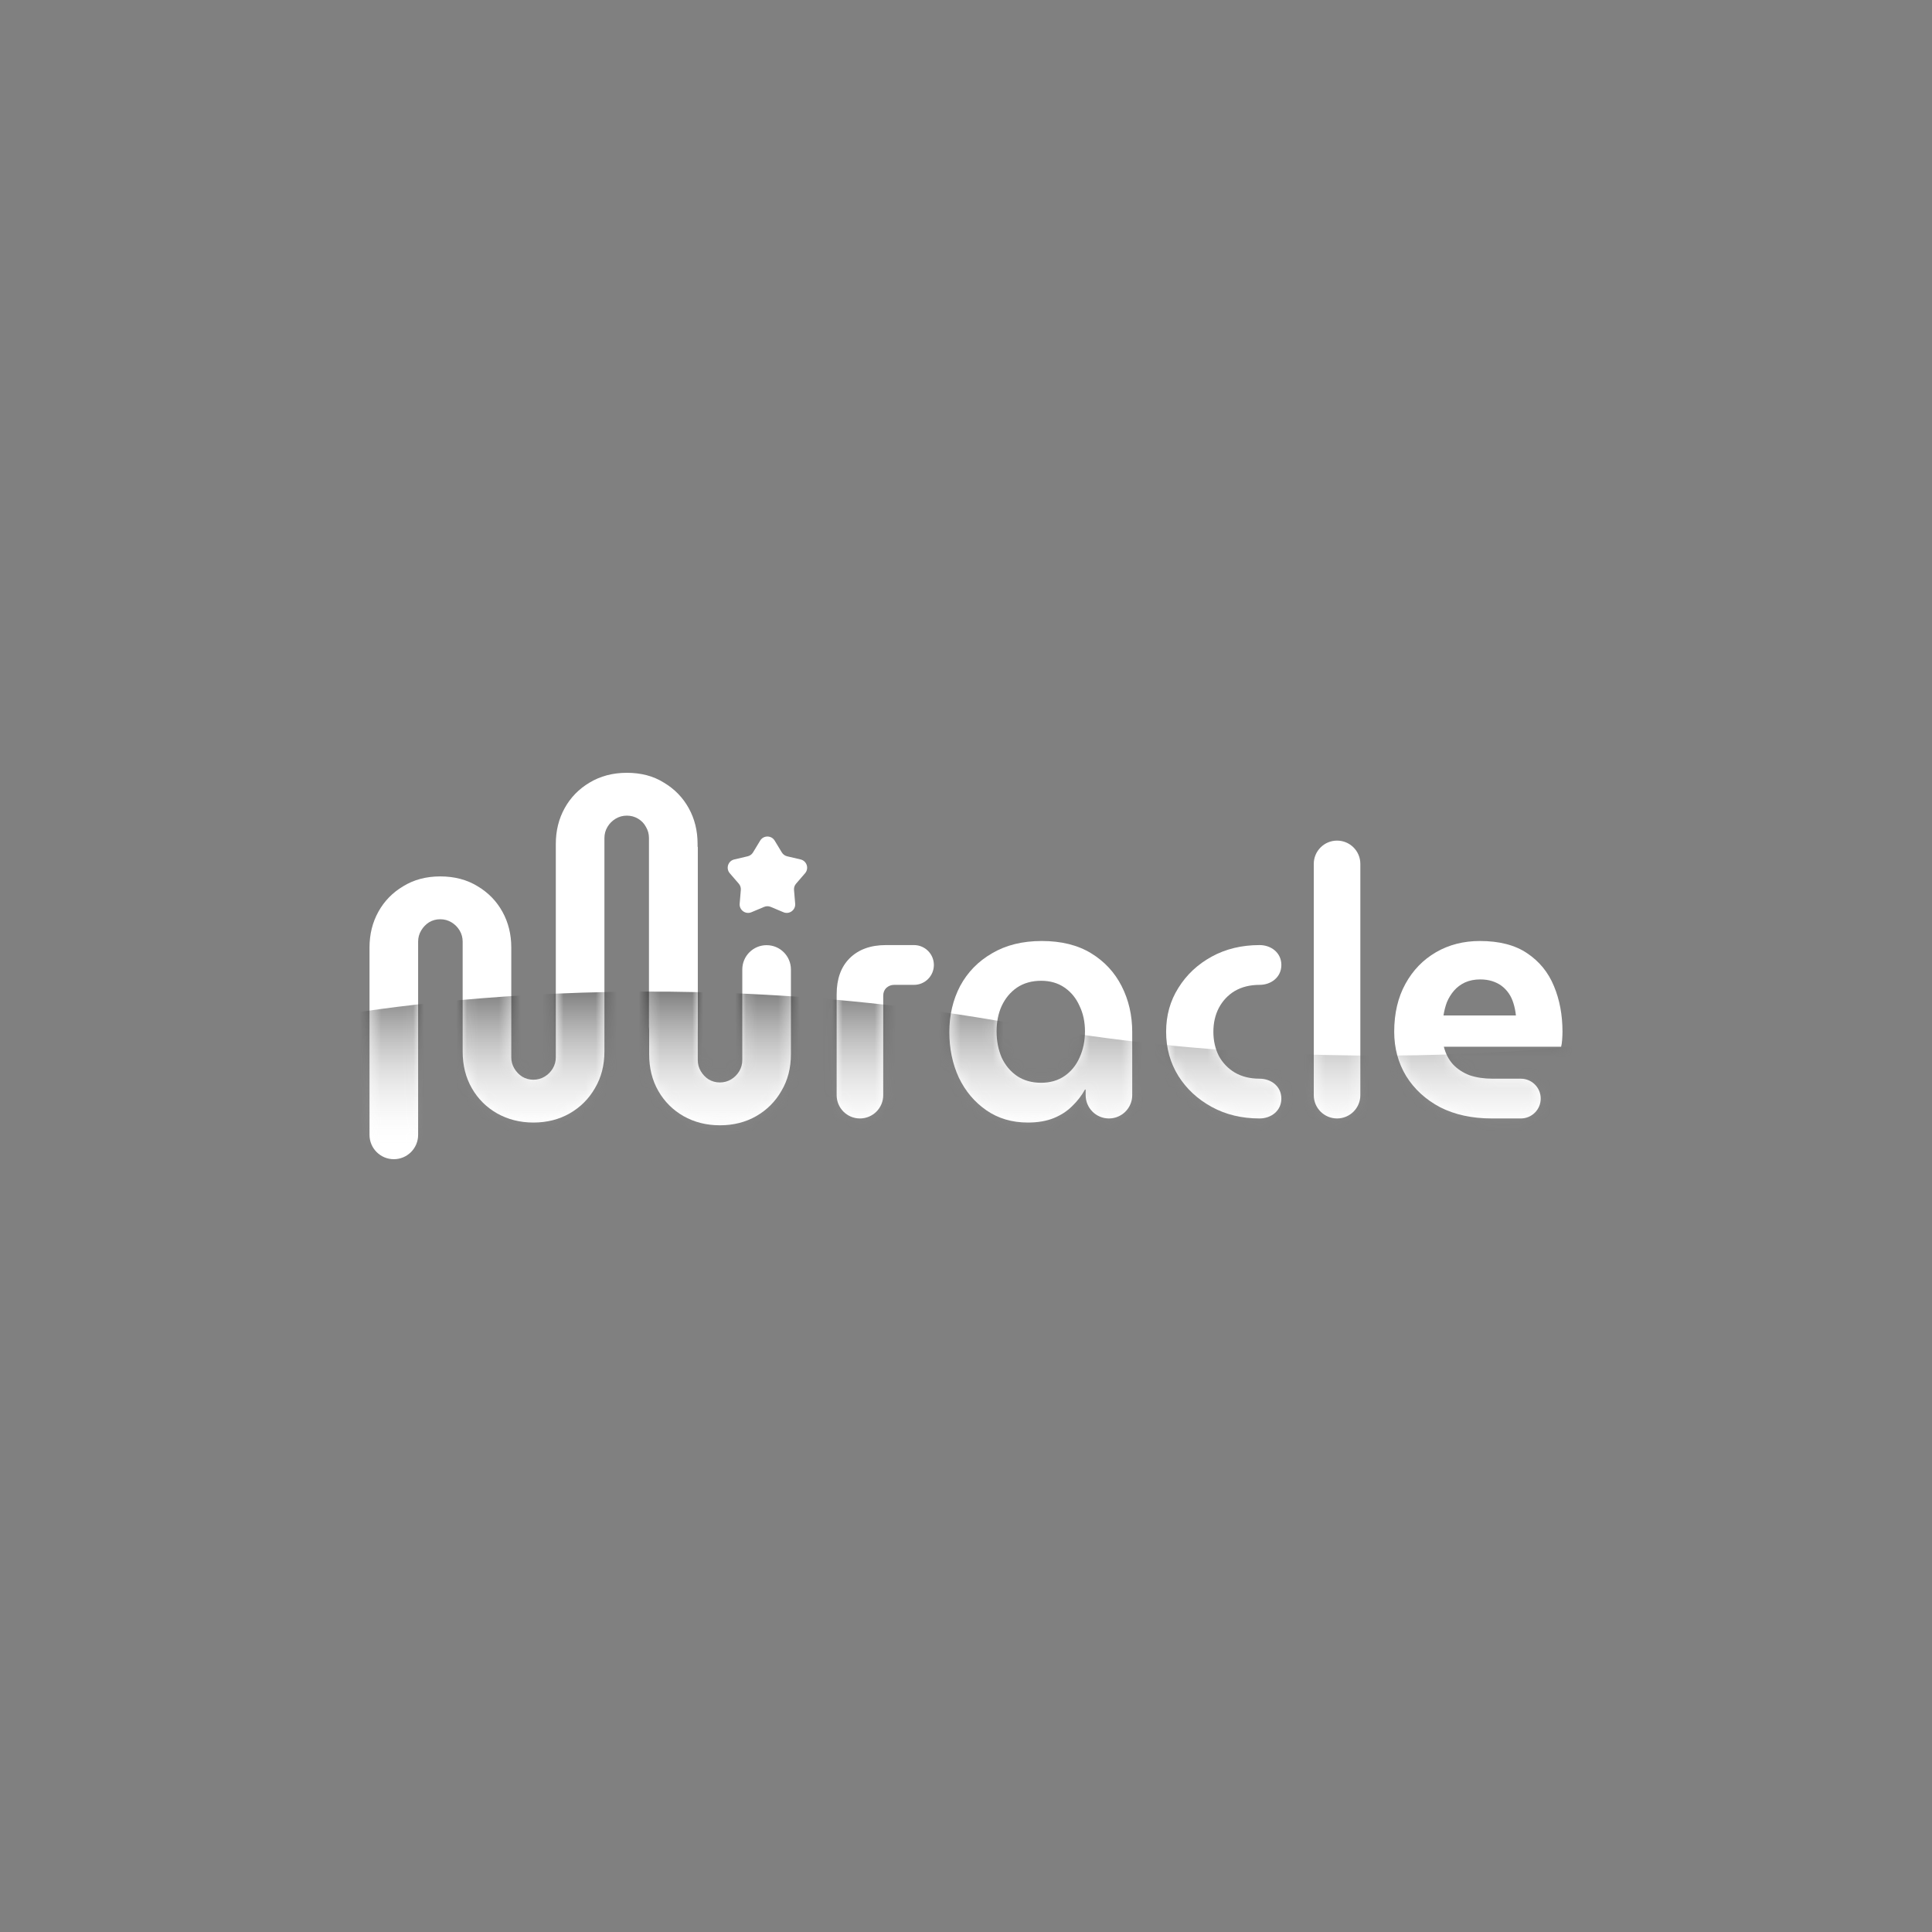 <?xml version="1.0" encoding="utf-8"?>
<svg xmlns="http://www.w3.org/2000/svg" fill="none" height="100%" overflow="visible" preserveAspectRatio="none" style="display: block;" viewBox="0 0 180 180" width="100%">
<rect x="0" y="0" width="180" height="180" fill="#808080" stroke="none"/>
<g id="19">
<g id="Miracle">
<g id="Logo">
<g id="Vector">
<path d="M138.985 104.204C137.148 104.204 135.543 103.856 134.171 103.159C132.819 102.441 131.763 101.47 131.003 100.245C130.264 99.021 129.895 97.648 129.895 96.128C129.895 94.417 130.243 92.929 130.94 91.662C131.637 90.395 132.587 89.413 133.79 88.716C134.994 88.019 136.356 87.671 137.876 87.671C139.692 87.671 141.16 88.051 142.279 88.811C143.419 89.571 144.253 90.595 144.781 91.883C145.309 93.15 145.573 94.565 145.573 96.128C145.573 96.339 145.562 96.592 145.541 96.888C145.52 97.162 145.489 97.374 145.446 97.521H134.519C134.688 98.176 134.973 98.725 135.374 99.168C135.796 99.612 136.314 99.95 136.926 100.182C137.56 100.393 138.267 100.499 139.048 100.499H141.693C142.716 100.499 143.546 101.328 143.546 102.352C143.546 103.375 142.716 104.204 141.693 104.204H138.985ZM134.487 94.607H141.234C141.192 94.206 141.118 93.837 141.012 93.499C140.906 93.14 140.759 92.823 140.569 92.549C140.379 92.274 140.157 92.042 139.903 91.852C139.65 91.662 139.354 91.514 139.017 91.408C138.679 91.303 138.309 91.25 137.908 91.25C137.38 91.25 136.905 91.345 136.483 91.535C136.082 91.725 135.744 91.978 135.469 92.295C135.195 92.612 134.973 92.971 134.804 93.372C134.656 93.773 134.551 94.185 134.487 94.607Z" fill="white"/>
<path d="M124.57 104.204C123.372 104.204 122.401 103.233 122.401 102.035V80.487C122.401 79.289 123.372 78.318 124.57 78.318C125.769 78.318 126.74 79.289 126.74 80.487V102.035C126.74 103.233 125.769 104.204 124.57 104.204Z" fill="white"/>
<path d="M117.355 104.204C115.687 104.204 114.198 103.845 112.889 103.128C111.58 102.41 110.545 101.449 109.785 100.245C109.025 99.02 108.645 97.648 108.645 96.128C108.645 94.607 109.025 93.245 109.785 92.042C110.545 90.817 111.58 89.846 112.889 89.128C114.198 88.41 115.687 88.051 117.355 88.051C118.423 88.051 119.382 88.76 119.382 89.904C119.382 91.048 118.423 91.757 117.355 91.757C116.468 91.757 115.698 91.947 115.043 92.327C114.409 92.707 113.913 93.235 113.554 93.91C113.216 94.565 113.048 95.304 113.048 96.128C113.048 96.951 113.216 97.701 113.554 98.376C113.913 99.031 114.409 99.548 115.043 99.928C115.698 100.309 116.468 100.499 117.355 100.499C118.423 100.499 119.382 101.207 119.382 102.352C119.382 103.496 118.423 104.204 117.355 104.204Z" fill="white"/>
<path d="M95.763 104.585C94.285 104.585 92.997 104.204 91.899 103.444C90.801 102.684 89.946 101.671 89.334 100.404C88.742 99.116 88.447 97.701 88.447 96.159C88.447 94.576 88.785 93.14 89.46 91.852C90.157 90.564 91.15 89.55 92.438 88.811C93.726 88.051 95.267 87.671 97.062 87.671C98.878 87.671 100.409 88.051 101.655 88.811C102.901 89.571 103.851 90.595 104.505 91.883C105.16 93.171 105.487 94.597 105.487 96.159V102.035C105.487 103.233 104.516 104.204 103.318 104.204C102.119 104.204 101.148 103.233 101.148 102.035V101.512H101.085C100.768 102.082 100.367 102.6 99.881 103.064C99.416 103.529 98.846 103.898 98.171 104.173C97.495 104.447 96.692 104.585 95.763 104.585ZM96.999 100.879C97.843 100.879 98.572 100.668 99.184 100.245C99.796 99.823 100.261 99.253 100.578 98.535C100.916 97.796 101.085 96.983 101.085 96.096C101.085 95.209 100.916 94.417 100.578 93.721C100.261 93.003 99.796 92.433 99.184 92.01C98.572 91.588 97.843 91.377 96.999 91.377C96.133 91.377 95.383 91.588 94.75 92.01C94.138 92.433 93.662 93.003 93.325 93.721C93.008 94.417 92.849 95.209 92.849 96.096C92.849 96.983 93.008 97.796 93.325 98.535C93.662 99.253 94.138 99.823 94.75 100.245C95.383 100.668 96.133 100.879 96.999 100.879Z" fill="white"/>
<path d="M80.118 104.204C78.92 104.204 77.949 103.233 77.949 102.035V92.644C77.949 91.208 78.35 90.089 79.152 89.286C79.976 88.463 81.106 88.051 82.541 88.051H85.154C86.178 88.051 87.007 88.88 87.007 89.904C87.007 90.927 86.178 91.757 85.154 91.757H83.302C83.027 91.757 82.784 91.852 82.573 92.042C82.383 92.232 82.288 92.475 82.288 92.77V102.035C82.288 103.233 81.317 104.204 80.118 104.204Z" fill="white"/>
<path d="M70.823 78.318C71.131 77.81 71.867 77.81 72.174 78.318L72.841 79.419C72.951 79.6 73.13 79.73 73.336 79.779L74.59 80.073C75.167 80.208 75.395 80.908 75.007 81.358L74.166 82.332C74.027 82.493 73.959 82.702 73.977 82.914L74.085 84.197C74.134 84.788 73.538 85.221 72.992 84.991L71.805 84.492C71.609 84.41 71.389 84.41 71.193 84.492L70.006 84.991C69.459 85.221 68.864 84.788 68.913 84.197L69.021 82.914C69.039 82.702 68.97 82.493 68.832 82.332L67.991 81.358C67.603 80.908 67.831 80.208 68.408 80.073L69.661 79.779C69.868 79.73 70.046 79.6 70.156 79.419L70.823 78.318Z" fill="white"/>
<path d="M49.694 104.585C48.448 104.585 47.318 104.299 46.305 103.729C45.312 103.159 44.531 102.378 43.961 101.386C43.391 100.393 43.105 99.253 43.105 97.965V87.734C43.105 87.354 43.011 87.006 42.821 86.689C42.63 86.372 42.377 86.119 42.06 85.929C41.744 85.739 41.395 85.644 41.015 85.644C40.635 85.644 40.287 85.739 39.97 85.929C39.674 86.119 39.431 86.372 39.241 86.689C39.051 87.006 38.956 87.354 38.956 87.734L38.956 105.735C38.956 106.986 37.942 108 36.692 108C35.441 108 34.427 106.986 34.427 105.735L34.427 88.273C34.427 87.048 34.702 85.939 35.251 84.947C35.8 83.954 36.57 83.163 37.563 82.571C38.555 81.959 39.706 81.653 41.015 81.653C42.345 81.653 43.507 81.959 44.499 82.571C45.492 83.163 46.262 83.954 46.811 84.947C47.36 85.939 47.635 87.048 47.635 88.273V98.503C47.635 98.883 47.73 99.232 47.92 99.549C48.11 99.865 48.353 100.119 48.648 100.309C48.965 100.499 49.314 100.594 49.694 100.594C50.074 100.594 50.422 100.499 50.739 100.309C51.056 100.119 51.309 99.865 51.499 99.549C51.689 99.232 51.784 98.883 51.784 98.503V78.62C51.784 77.395 52.059 76.287 52.608 75.294C53.157 74.302 53.927 73.51 54.92 72.918C55.933 72.306 57.095 72 58.404 72C59.734 72 60.885 72.306 61.856 72.918C62.849 73.51 63.619 74.302 64.168 75.294C64.718 76.287 64.992 77.395 64.992 78.62V95.622C64.992 96.873 63.978 97.886 62.727 97.886C61.477 97.886 60.463 96.873 60.463 95.622V78.081C60.463 77.701 60.368 77.353 60.178 77.036C60.009 76.719 59.766 76.466 59.449 76.276C59.132 76.086 58.784 75.991 58.404 75.991C58.024 75.991 57.675 76.086 57.359 76.276C57.042 76.466 56.788 76.719 56.599 77.036C56.408 77.353 56.313 77.701 56.313 78.081V97.965C56.313 99.253 56.018 100.393 55.427 101.386C54.856 102.378 54.075 103.159 53.083 103.729C52.09 104.299 50.961 104.585 49.694 104.585Z" fill="white"/>
<path d="M67.068 104.841C65.822 104.841 64.692 104.556 63.679 103.986C62.686 103.416 61.905 102.634 61.335 101.642C60.765 100.65 60.48 99.509 60.48 98.221V78.37C62.068 78.37 63.252 78.37 65.009 78.908V98.76C65.009 99.14 65.104 99.488 65.294 99.805C65.484 100.122 65.727 100.375 66.023 100.565C66.339 100.755 66.688 100.85 67.068 100.85C67.448 100.85 67.796 100.755 68.113 100.565C68.43 100.375 68.683 100.122 68.873 99.805C69.063 99.488 69.158 99.14 69.158 98.76V90.324C69.158 89.073 70.172 88.059 71.423 88.059C72.674 88.059 73.688 89.073 73.688 90.324V98.221C73.688 99.509 73.392 100.65 72.801 101.642C72.231 102.634 71.449 103.416 70.457 103.986C69.464 104.556 68.335 104.841 67.068 104.841Z" fill="white"/>
</g>
<g id="Mask group">
<mask height="36" id="mask0_0_659" maskUnits="userSpaceOnUse" style="mask-type:alpha" width="112" x="34" y="72">
<g id="Vector_2">
<path d="M138.985 104.204C137.148 104.204 135.543 103.856 134.171 103.159C132.819 102.441 131.763 101.47 131.003 100.245C130.264 99.021 129.895 97.648 129.895 96.128C129.895 94.417 130.243 92.929 130.94 91.662C131.637 90.395 132.587 89.413 133.79 88.716C134.994 88.019 136.356 87.671 137.876 87.671C139.692 87.671 141.16 88.051 142.279 88.811C143.419 89.571 144.253 90.595 144.781 91.883C145.309 93.15 145.573 94.565 145.573 96.128C145.573 96.339 145.562 96.592 145.541 96.888C145.52 97.162 145.489 97.374 145.446 97.521H134.519C134.688 98.176 134.973 98.725 135.374 99.168C135.796 99.612 136.314 99.95 136.926 100.182C137.56 100.393 138.267 100.499 139.048 100.499H141.693C142.716 100.499 143.546 101.328 143.546 102.352C143.546 103.375 142.716 104.204 141.693 104.204H138.985ZM134.487 94.607H141.234C141.192 94.206 141.118 93.837 141.012 93.499C140.906 93.14 140.759 92.823 140.569 92.549C140.379 92.274 140.157 92.042 139.903 91.852C139.65 91.662 139.354 91.514 139.017 91.408C138.679 91.303 138.309 91.25 137.908 91.25C137.38 91.25 136.905 91.345 136.483 91.535C136.082 91.725 135.744 91.978 135.469 92.295C135.195 92.612 134.973 92.971 134.804 93.372C134.656 93.773 134.551 94.185 134.487 94.607Z" fill="url(#paint0_linear_0_659)"/>
<path d="M124.57 104.204C123.372 104.204 122.401 103.233 122.401 102.035V80.487C122.401 79.289 123.372 78.318 124.57 78.318C125.769 78.318 126.74 79.289 126.74 80.487V102.035C126.74 103.233 125.769 104.204 124.57 104.204Z" fill="url(#paint1_linear_0_659)"/>
<path d="M117.355 104.204C115.687 104.204 114.198 103.845 112.889 103.128C111.58 102.41 110.545 101.449 109.785 100.245C109.025 99.02 108.645 97.648 108.645 96.128C108.645 94.607 109.025 93.245 109.785 92.042C110.545 90.817 111.58 89.846 112.889 89.128C114.198 88.41 115.687 88.051 117.355 88.051C118.423 88.051 119.382 88.76 119.382 89.904C119.382 91.048 118.423 91.757 117.355 91.757C116.468 91.757 115.698 91.947 115.043 92.327C114.409 92.707 113.913 93.235 113.554 93.91C113.216 94.565 113.048 95.304 113.048 96.128C113.048 96.951 113.216 97.701 113.554 98.376C113.913 99.031 114.409 99.548 115.043 99.928C115.698 100.309 116.468 100.499 117.355 100.499C118.423 100.499 119.382 101.207 119.382 102.352C119.382 103.496 118.423 104.204 117.355 104.204Z" fill="url(#paint2_linear_0_659)"/>
<path d="M95.763 104.585C94.285 104.585 92.997 104.204 91.899 103.444C90.801 102.684 89.946 101.671 89.334 100.404C88.742 99.116 88.447 97.701 88.447 96.159C88.447 94.576 88.785 93.14 89.46 91.852C90.157 90.564 91.15 89.55 92.438 88.811C93.726 88.051 95.267 87.671 97.062 87.671C98.878 87.671 100.409 88.051 101.655 88.811C102.901 89.571 103.851 90.595 104.505 91.883C105.16 93.171 105.487 94.597 105.487 96.159V102.035C105.487 103.233 104.516 104.204 103.318 104.204C102.119 104.204 101.148 103.233 101.148 102.035V101.512H101.085C100.768 102.082 100.367 102.6 99.881 103.064C99.416 103.529 98.846 103.898 98.171 104.173C97.495 104.447 96.692 104.585 95.763 104.585ZM96.999 100.879C97.843 100.879 98.572 100.668 99.184 100.245C99.796 99.823 100.261 99.253 100.578 98.535C100.916 97.796 101.085 96.983 101.085 96.096C101.085 95.209 100.916 94.417 100.578 93.721C100.261 93.003 99.796 92.433 99.184 92.01C98.572 91.588 97.843 91.377 96.999 91.377C96.133 91.377 95.383 91.588 94.75 92.01C94.138 92.433 93.662 93.003 93.325 93.721C93.008 94.417 92.849 95.209 92.849 96.096C92.849 96.983 93.008 97.796 93.325 98.535C93.662 99.253 94.138 99.823 94.75 100.245C95.383 100.668 96.133 100.879 96.999 100.879Z" fill="url(#paint3_linear_0_659)"/>
<path d="M80.118 104.204C78.92 104.204 77.949 103.233 77.949 102.035V92.644C77.949 91.208 78.35 90.089 79.152 89.286C79.976 88.463 81.106 88.051 82.541 88.051H85.154C86.178 88.051 87.007 88.88 87.007 89.904C87.007 90.927 86.178 91.757 85.154 91.757H83.302C83.027 91.757 82.784 91.852 82.573 92.042C82.383 92.232 82.288 92.475 82.288 92.77V102.035C82.288 103.233 81.317 104.204 80.118 104.204Z" fill="url(#paint4_linear_0_659)"/>
<path d="M70.823 78.318C71.131 77.81 71.867 77.81 72.174 78.318L72.841 79.419C72.951 79.6 73.13 79.73 73.336 79.779L74.59 80.073C75.167 80.208 75.395 80.908 75.007 81.358L74.166 82.332C74.027 82.493 73.959 82.702 73.977 82.914L74.085 84.197C74.134 84.788 73.538 85.221 72.992 84.991L71.805 84.492C71.609 84.41 71.389 84.41 71.193 84.492L70.006 84.991C69.459 85.221 68.864 84.788 68.913 84.197L69.021 82.914C69.039 82.702 68.97 82.493 68.832 82.332L67.991 81.358C67.603 80.908 67.831 80.208 68.408 80.073L69.661 79.779C69.868 79.73 70.046 79.6 70.156 79.419L70.823 78.318Z" fill="url(#paint5_linear_0_659)"/>
<path d="M49.694 104.585C48.448 104.585 47.318 104.299 46.305 103.729C45.312 103.159 44.531 102.378 43.961 101.386C43.391 100.393 43.105 99.253 43.105 97.965V87.734C43.105 87.354 43.011 87.006 42.821 86.689C42.63 86.372 42.377 86.119 42.06 85.929C41.744 85.739 41.395 85.644 41.015 85.644C40.635 85.644 40.287 85.739 39.97 85.929C39.674 86.119 39.431 86.372 39.241 86.689C39.051 87.006 38.956 87.354 38.956 87.734L38.956 105.735C38.956 106.986 37.942 108 36.692 108C35.441 108 34.427 106.986 34.427 105.735L34.427 88.273C34.427 87.048 34.702 85.939 35.251 84.947C35.8 83.954 36.57 83.163 37.563 82.571C38.555 81.959 39.706 81.653 41.015 81.653C42.345 81.653 43.507 81.959 44.499 82.571C45.492 83.163 46.262 83.954 46.811 84.947C47.36 85.939 47.635 87.048 47.635 88.273V98.503C47.635 98.883 47.73 99.232 47.92 99.549C48.11 99.865 48.353 100.119 48.648 100.309C48.965 100.499 49.314 100.594 49.694 100.594C50.074 100.594 50.422 100.499 50.739 100.309C51.056 100.119 51.309 99.865 51.499 99.549C51.689 99.232 51.784 98.883 51.784 98.503V78.62C51.784 77.395 52.059 76.287 52.608 75.294C53.157 74.302 53.927 73.51 54.92 72.918C55.933 72.306 57.095 72 58.404 72C59.734 72 60.885 72.306 61.856 72.918C62.849 73.51 63.619 74.302 64.168 75.294C64.718 76.287 64.992 77.395 64.992 78.62V95.622C64.992 96.873 63.978 97.886 62.727 97.886C61.477 97.886 60.463 96.873 60.463 95.622V78.081C60.463 77.701 60.368 77.353 60.178 77.036C60.009 76.719 59.766 76.466 59.449 76.276C59.132 76.086 58.784 75.991 58.404 75.991C58.024 75.991 57.675 76.086 57.359 76.276C57.042 76.466 56.788 76.719 56.599 77.036C56.408 77.353 56.313 77.701 56.313 78.081V97.965C56.313 99.253 56.018 100.393 55.427 101.386C54.856 102.378 54.075 103.159 53.083 103.729C52.09 104.299 50.961 104.585 49.694 104.585Z" fill="url(#paint6_linear_0_659)"/>
<path d="M67.068 104.841C65.822 104.841 64.692 104.556 63.679 103.986C62.686 103.416 61.905 102.634 61.335 101.642C60.765 100.65 60.48 99.509 60.48 98.221V78.37C62.068 78.37 63.252 78.37 65.009 78.908V98.76C65.009 99.14 65.104 99.488 65.294 99.805C65.484 100.122 65.727 100.375 66.023 100.565C66.339 100.755 66.688 100.85 67.068 100.85C67.448 100.85 67.796 100.755 68.113 100.565C68.43 100.375 68.683 100.122 68.873 99.805C69.063 99.488 69.158 99.14 69.158 98.76V90.324C69.158 89.073 70.172 88.059 71.423 88.059C72.674 88.059 73.688 89.073 73.688 90.324V98.221C73.688 99.509 73.392 100.65 72.801 101.642C72.231 102.634 71.449 103.416 70.457 103.986C69.464 104.556 68.335 104.841 67.068 104.841Z" fill="url(#paint7_linear_0_659)"/>
</g>
</mask>
<g mask="url(#mask0_0_659)">
<path d="M27.319 95.367C27.319 95.367 57.329 88.654 94.447 95.367C131.564 102.079 161.574 95.367 161.574 95.367V109.582H27.319V95.367Z" fill="url(#paint8_linear_0_659)" id="Rectangle 916" opacity="0.5"/>
</g>
</g>
</g>
</g>
</g>
<defs>
<linearGradient gradientUnits="userSpaceOnUse" id="paint0_linear_0_659" x1="43.17" x2="44.371" y1="79.572" y2="110.687">
<stop stop-color="#27C28E"/>
<stop offset="1" stop-color="#520A84"/>
</linearGradient>
<linearGradient gradientUnits="userSpaceOnUse" id="paint1_linear_0_659" x1="43.17" x2="44.371" y1="79.572" y2="110.687">
<stop stop-color="#27C28E"/>
<stop offset="1" stop-color="#520A84"/>
</linearGradient>
<linearGradient gradientUnits="userSpaceOnUse" id="paint2_linear_0_659" x1="43.17" x2="44.371" y1="79.572" y2="110.687">
<stop stop-color="#27C28E"/>
<stop offset="1" stop-color="#520A84"/>
</linearGradient>
<linearGradient gradientUnits="userSpaceOnUse" id="paint3_linear_0_659" x1="43.17" x2="44.371" y1="79.572" y2="110.687">
<stop stop-color="#27C28E"/>
<stop offset="1" stop-color="#520A84"/>
</linearGradient>
<linearGradient gradientUnits="userSpaceOnUse" id="paint4_linear_0_659" x1="43.17" x2="44.371" y1="79.572" y2="110.687">
<stop stop-color="#27C28E"/>
<stop offset="1" stop-color="#520A84"/>
</linearGradient>
<linearGradient gradientUnits="userSpaceOnUse" id="paint5_linear_0_659" x1="43.17" x2="44.371" y1="79.572" y2="110.687">
<stop stop-color="#27C28E"/>
<stop offset="1" stop-color="#520A84"/>
</linearGradient>
<linearGradient gradientUnits="userSpaceOnUse" id="paint6_linear_0_659" x1="43.17" x2="44.371" y1="79.572" y2="110.687">
<stop stop-color="#27C28E"/>
<stop offset="1" stop-color="#520A84"/>
</linearGradient>
<linearGradient gradientUnits="userSpaceOnUse" id="paint7_linear_0_659" x1="43.17" x2="44.371" y1="79.572" y2="110.687">
<stop stop-color="#27C28E"/>
<stop offset="1" stop-color="#520A84"/>
</linearGradient>
<linearGradient gradientUnits="userSpaceOnUse" id="paint8_linear_0_659" x1="94.447" x2="94.447" y1="92.383" y2="107.213">
<stop/>
<stop offset="1" stop-color="white" stop-opacity="0"/>
</linearGradient>
</defs>
</svg>